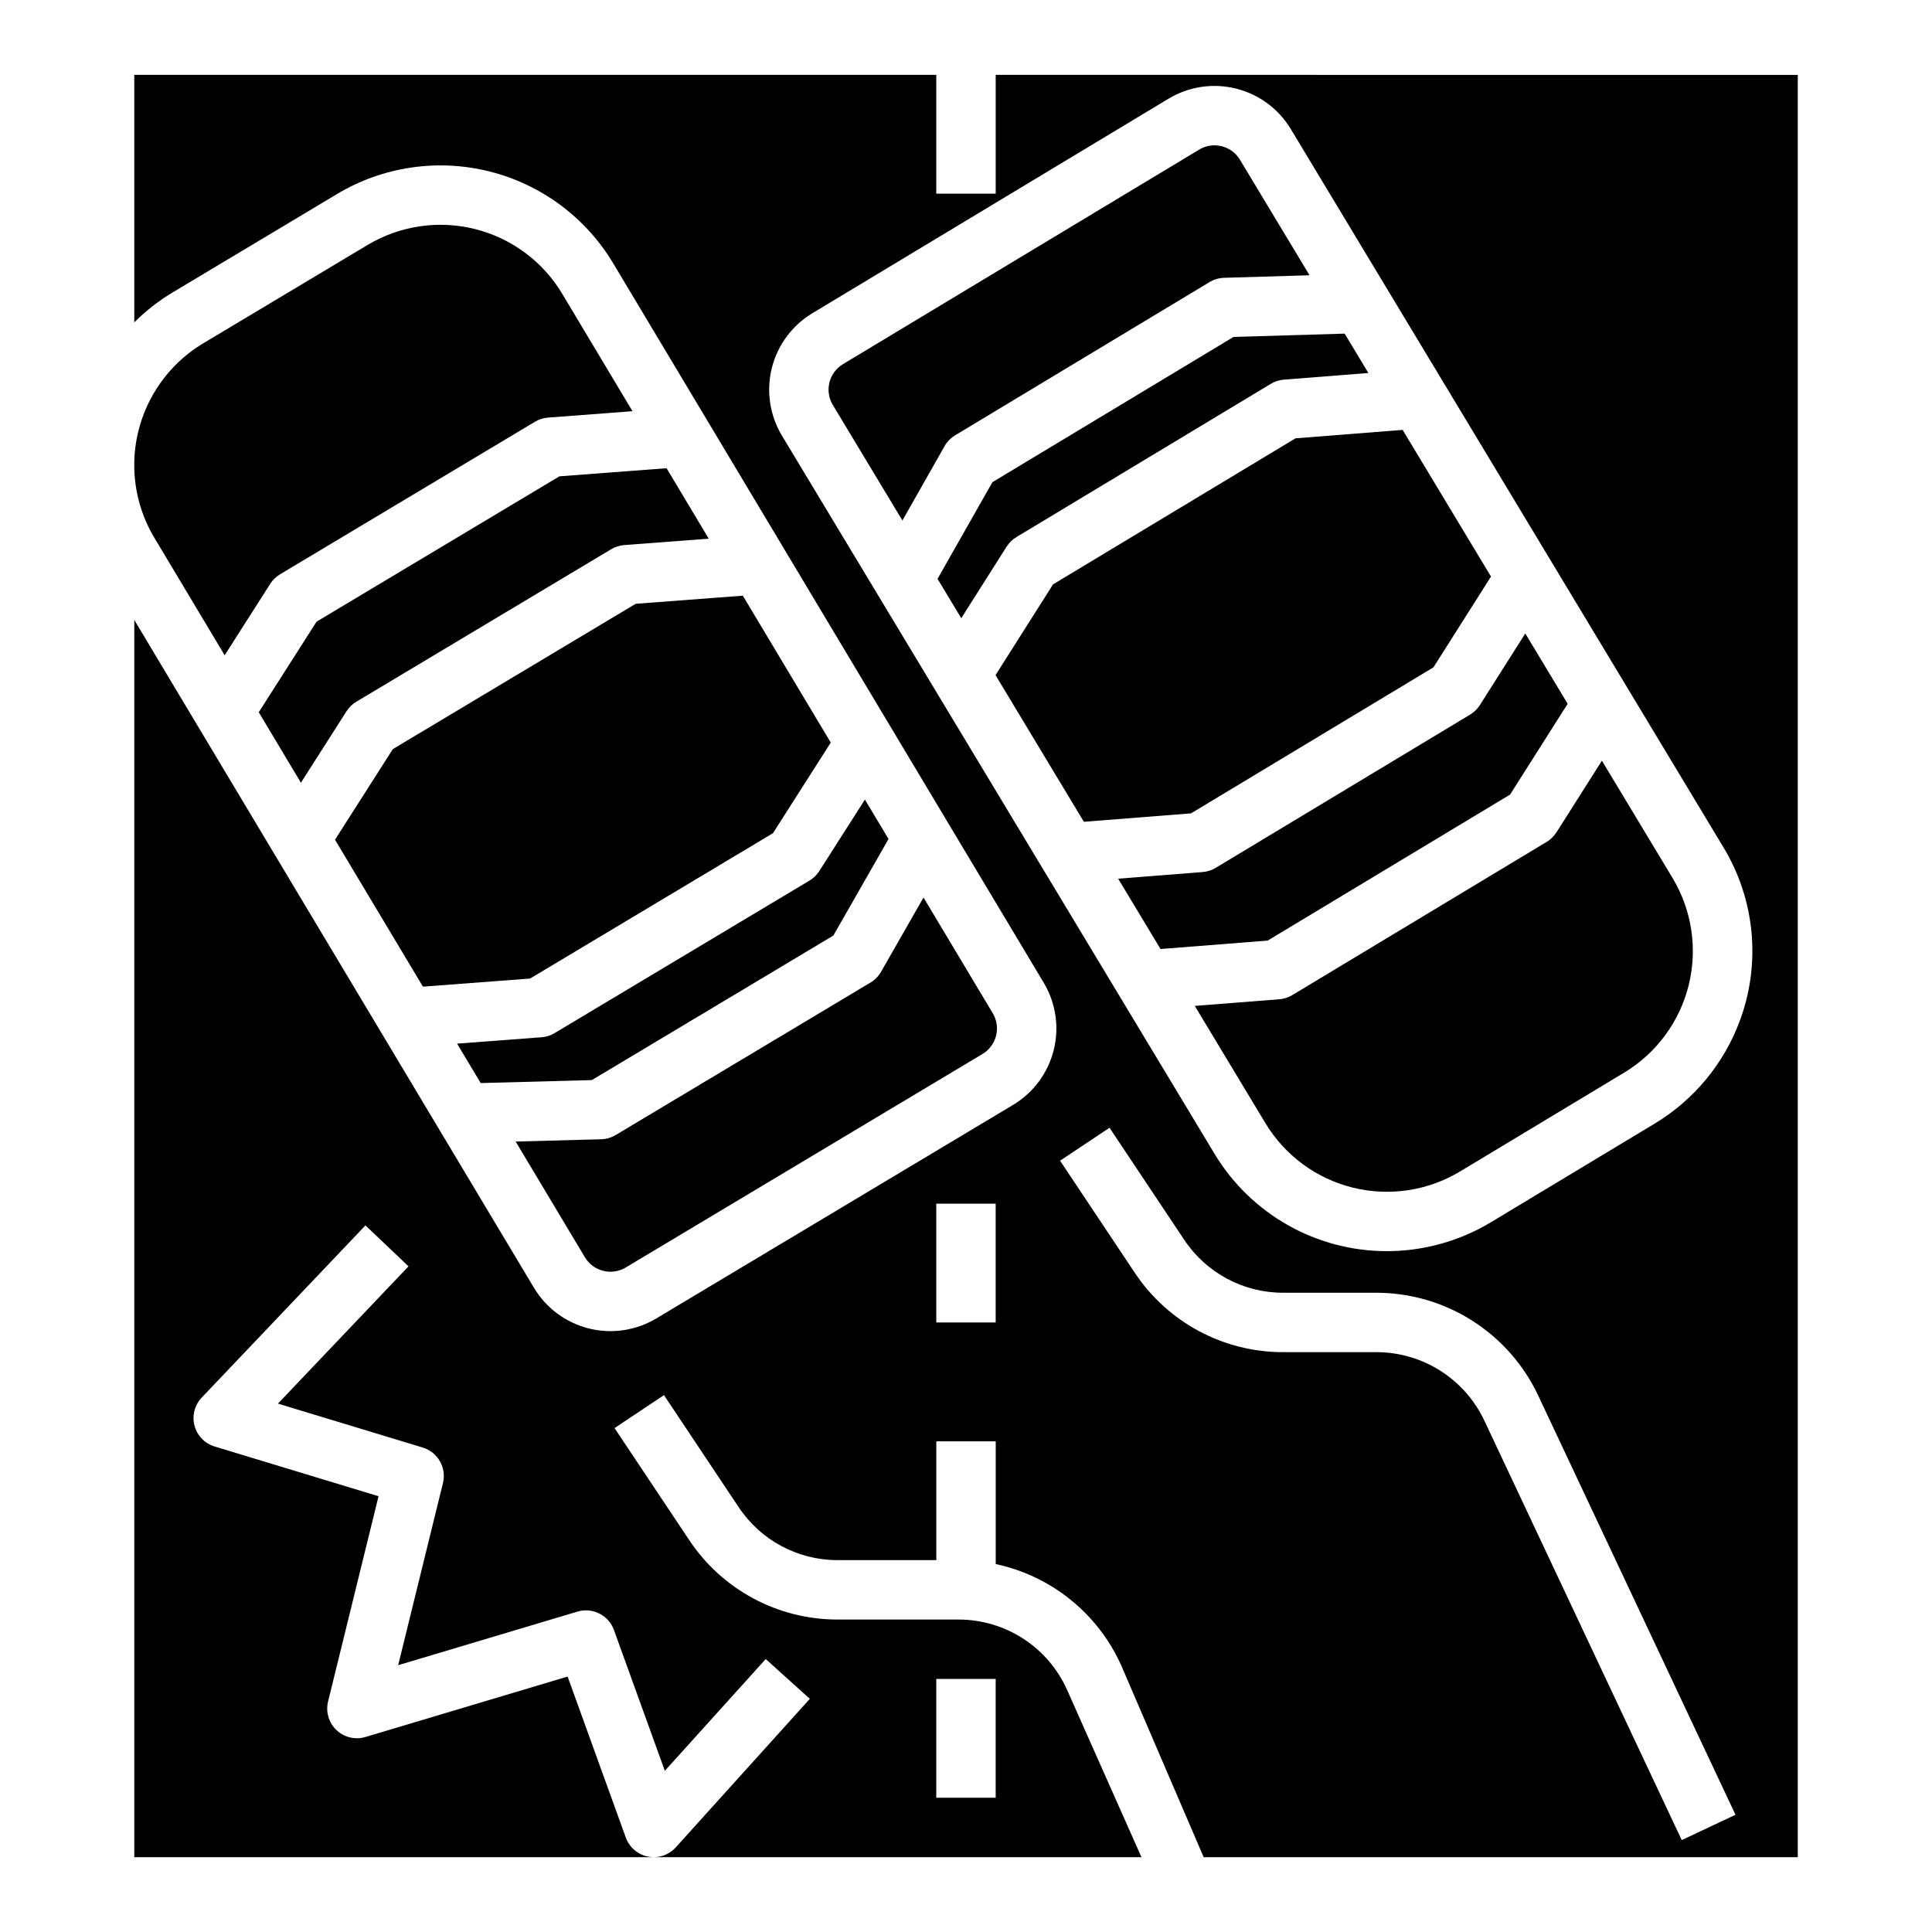 <?xml version="1.0" encoding="UTF-8"?>
<!-- Uploaded to: ICON Repo, www.iconrepo.com, Generator: ICON Repo Mixer Tools -->
<svg fill="#000000" width="800px" height="800px" version="1.1" viewBox="144 144 512 512" xmlns="http://www.w3.org/2000/svg">
 <g>
  <path d="m292.25 270.23-64.355 38.516-15.32 24.008 11.172 18.676 12.082-18.941h0.004c0.656-1.031 1.543-1.895 2.594-2.523l67.551-40.422h-0.004c1.047-0.629 2.227-1.004 3.445-1.094l22.402-1.699-11.172-18.668z"/>
  <path d="m340.86 301.86-28.398 2.152-64.359 38.512-15.32 24.012 23.301 38.934 28.398-2.148 64.359-38.516 15.32-24.012-18.363-30.684z"/>
  <path d="m361.12 374.84c-0.656 1.027-1.543 1.891-2.594 2.519l-67.551 40.422h0.004c-1.047 0.629-2.227 1.004-3.445 1.098l-22.402 1.695 6.254 10.449 29.453-0.789 64.012-38.305 14.617-25.586-6.254-10.449z"/>
  <path d="m397.12 259.36 67.434-40.613c1.156-0.699 2.473-1.086 3.824-1.125l22.66-0.676-18.441-30.617c-1.074-1.793-2.82-3.082-4.848-3.578-0.625-0.156-1.266-0.238-1.91-0.238-1.426 0.004-2.828 0.395-4.047 1.133l-94.406 56.863c-3.719 2.246-4.918 7.078-2.68 10.805l18.441 30.617 11.188-19.715c0.668-1.176 1.625-2.16 2.785-2.856z"/>
  <path d="m374.7 404.38-67.551 40.422c-1.16 0.695-2.481 1.078-3.832 1.113l-22.66 0.609 18.352 30.668 0.004 0.004c1.07 1.789 2.809 3.082 4.836 3.59 2.023 0.512 4.168 0.195 5.961-0.879l94.566-56.594c3.731-2.231 4.945-7.062 2.715-10.793l-18.352-30.668-11.246 19.68c-0.672 1.172-1.633 2.152-2.793 2.848z"/>
  <path d="m203.54 317.65 12.082-18.941h0.004c0.656-1.031 1.543-1.891 2.594-2.519l67.551-40.422h-0.004c1.047-0.629 2.227-1.004 3.445-1.098l22.402-1.699-18.613-31.109c-5.121-8.555-13.43-14.727-23.102-17.156-9.672-2.43-19.91-0.918-28.469 4.199l-43.551 26.066c-11.055 6.621-17.953 18.434-18.293 31.312v1.621c0.113 6.574 1.953 13 5.336 18.637z"/>
  <path d="m544.19 354.57 15.254-24.055-11.227-18.637-12.035 18.973c-0.652 1.031-1.539 1.898-2.586 2.527l-67.434 40.617c-1.047 0.633-2.227 1.008-3.441 1.105l-22.398 1.762 11.227 18.637 28.395-2.234z"/>
  <path d="m523.88 320.85 15.25-24.055-4.758-7.894-18.656-30.973-28.391 2.234-64.25 38.699-15.25 24.055 23.414 38.867 28.391-2.234z"/>
  <path d="m568.52 345.59-12.031 18.977v-0.004c-0.652 1.035-1.539 1.898-2.586 2.531l-67.434 40.617h0.004c-1.047 0.629-2.227 1.008-3.445 1.102l-22.398 1.762 18.707 31.059c5.144 8.543 13.473 14.691 23.148 17.094 9.68 2.402 19.914 0.859 28.457-4.285l43.477-26.188h0.004c8.539-5.144 14.688-13.473 17.09-23.152 2.402-9.676 0.859-19.914-4.285-28.453z"/>
  <path d="m407.87 163.84v31.488h-15.746v-31.488h-212.54v65.586c3.066-3.059 6.492-5.731 10.207-7.957l43.555-26.066c12.137-7.266 26.664-9.41 40.387-5.961 13.719 3.445 25.508 12.203 32.773 24.34l114.09 190.65c3.219 5.375 4.168 11.809 2.641 17.883-1.527 6.074-5.402 11.293-10.777 14.508l-94.562 56.594c-5.375 3.211-11.805 4.16-17.879 2.633-6.074-1.523-11.293-5.398-14.512-10.77l-105.92-176.99v327.88h137.66c-3.312 0-6.273-2.078-7.402-5.195l-15.426-42.668-53.578 16.016c-2.707 0.809-5.637 0.105-7.684-1.84-2.043-1.949-2.891-4.84-2.215-7.582l13.375-54.383-43.445-13.18c-2.613-0.793-4.629-2.883-5.328-5.523-0.695-2.641 0.027-5.453 1.906-7.434l43.395-45.637 11.41 10.848-34.598 36.383 38.371 11.641c4.004 1.215 6.356 5.348 5.359 9.414l-11.871 48.266 47.523-14.203c4-1.195 8.238 0.941 9.656 4.867l13.492 37.328 26.738-29.625 11.688 10.547-35.523 39.359v0.004c-1.492 1.652-3.613 2.598-5.844 2.598h129.25l-19.68-44.281c-2.477-5.562-6.516-10.289-11.621-13.609-5.106-3.316-11.062-5.082-17.152-5.086h-32.082c-15.793 0.016-30.551-7.879-39.297-21.031l-19.805-29.707 13.098-8.734 19.805 29.707c5.836 8.77 15.672 14.035 26.203 14.02h26.168v-31.488h15.742v32.531h0.004c14.789 3.156 27.176 13.195 33.324 27.008l21.781 50.672h157.44v-472.32zm-15.746 425.09h15.742v31.488h-15.742zm15.742-94.465h-15.742v-31.484h15.742zm181.81 137.18-52.34-111.23c-2.559-5.394-6.59-9.957-11.633-13.156-5.043-3.203-10.887-4.906-16.859-4.922h-24.805c-15.797 0.016-30.551-7.879-39.301-21.031l-19.805-29.707 13.098-8.734 19.805 29.707h0.004c5.832 8.77 15.668 14.031 26.199 14.02h24.805c8.957 0.023 17.727 2.582 25.289 7.383 7.562 4.801 13.613 11.645 17.449 19.738l52.34 111.22zm15.391-217.11c-4.215 11.352-12.148 20.941-22.516 27.203l-43.477 26.188c-8.328 5.004-17.863 7.644-27.578 7.644-18.688-0.008-36.008-9.801-45.645-25.816l-114.64-190.32c-3.223-5.367-4.188-11.793-2.68-17.867 1.512-6.078 5.367-11.309 10.727-14.543l94.402-56.863c5.367-3.234 11.797-4.199 17.875-2.691 6.078 1.508 11.309 5.371 14.539 10.734l114.64 190.32c8.402 13.867 10.004 30.812 4.352 46.012z"/>
  <path d="m413.36 286.33 67.434-40.617c1.043-0.629 2.223-1.008 3.441-1.105l22.398-1.762-6.285-10.43-29.449 0.875-63.898 38.488-14.543 25.621 6.285 10.43 12.027-18.973c0.656-1.031 1.543-1.898 2.59-2.527z"/>
 </g>
</svg>